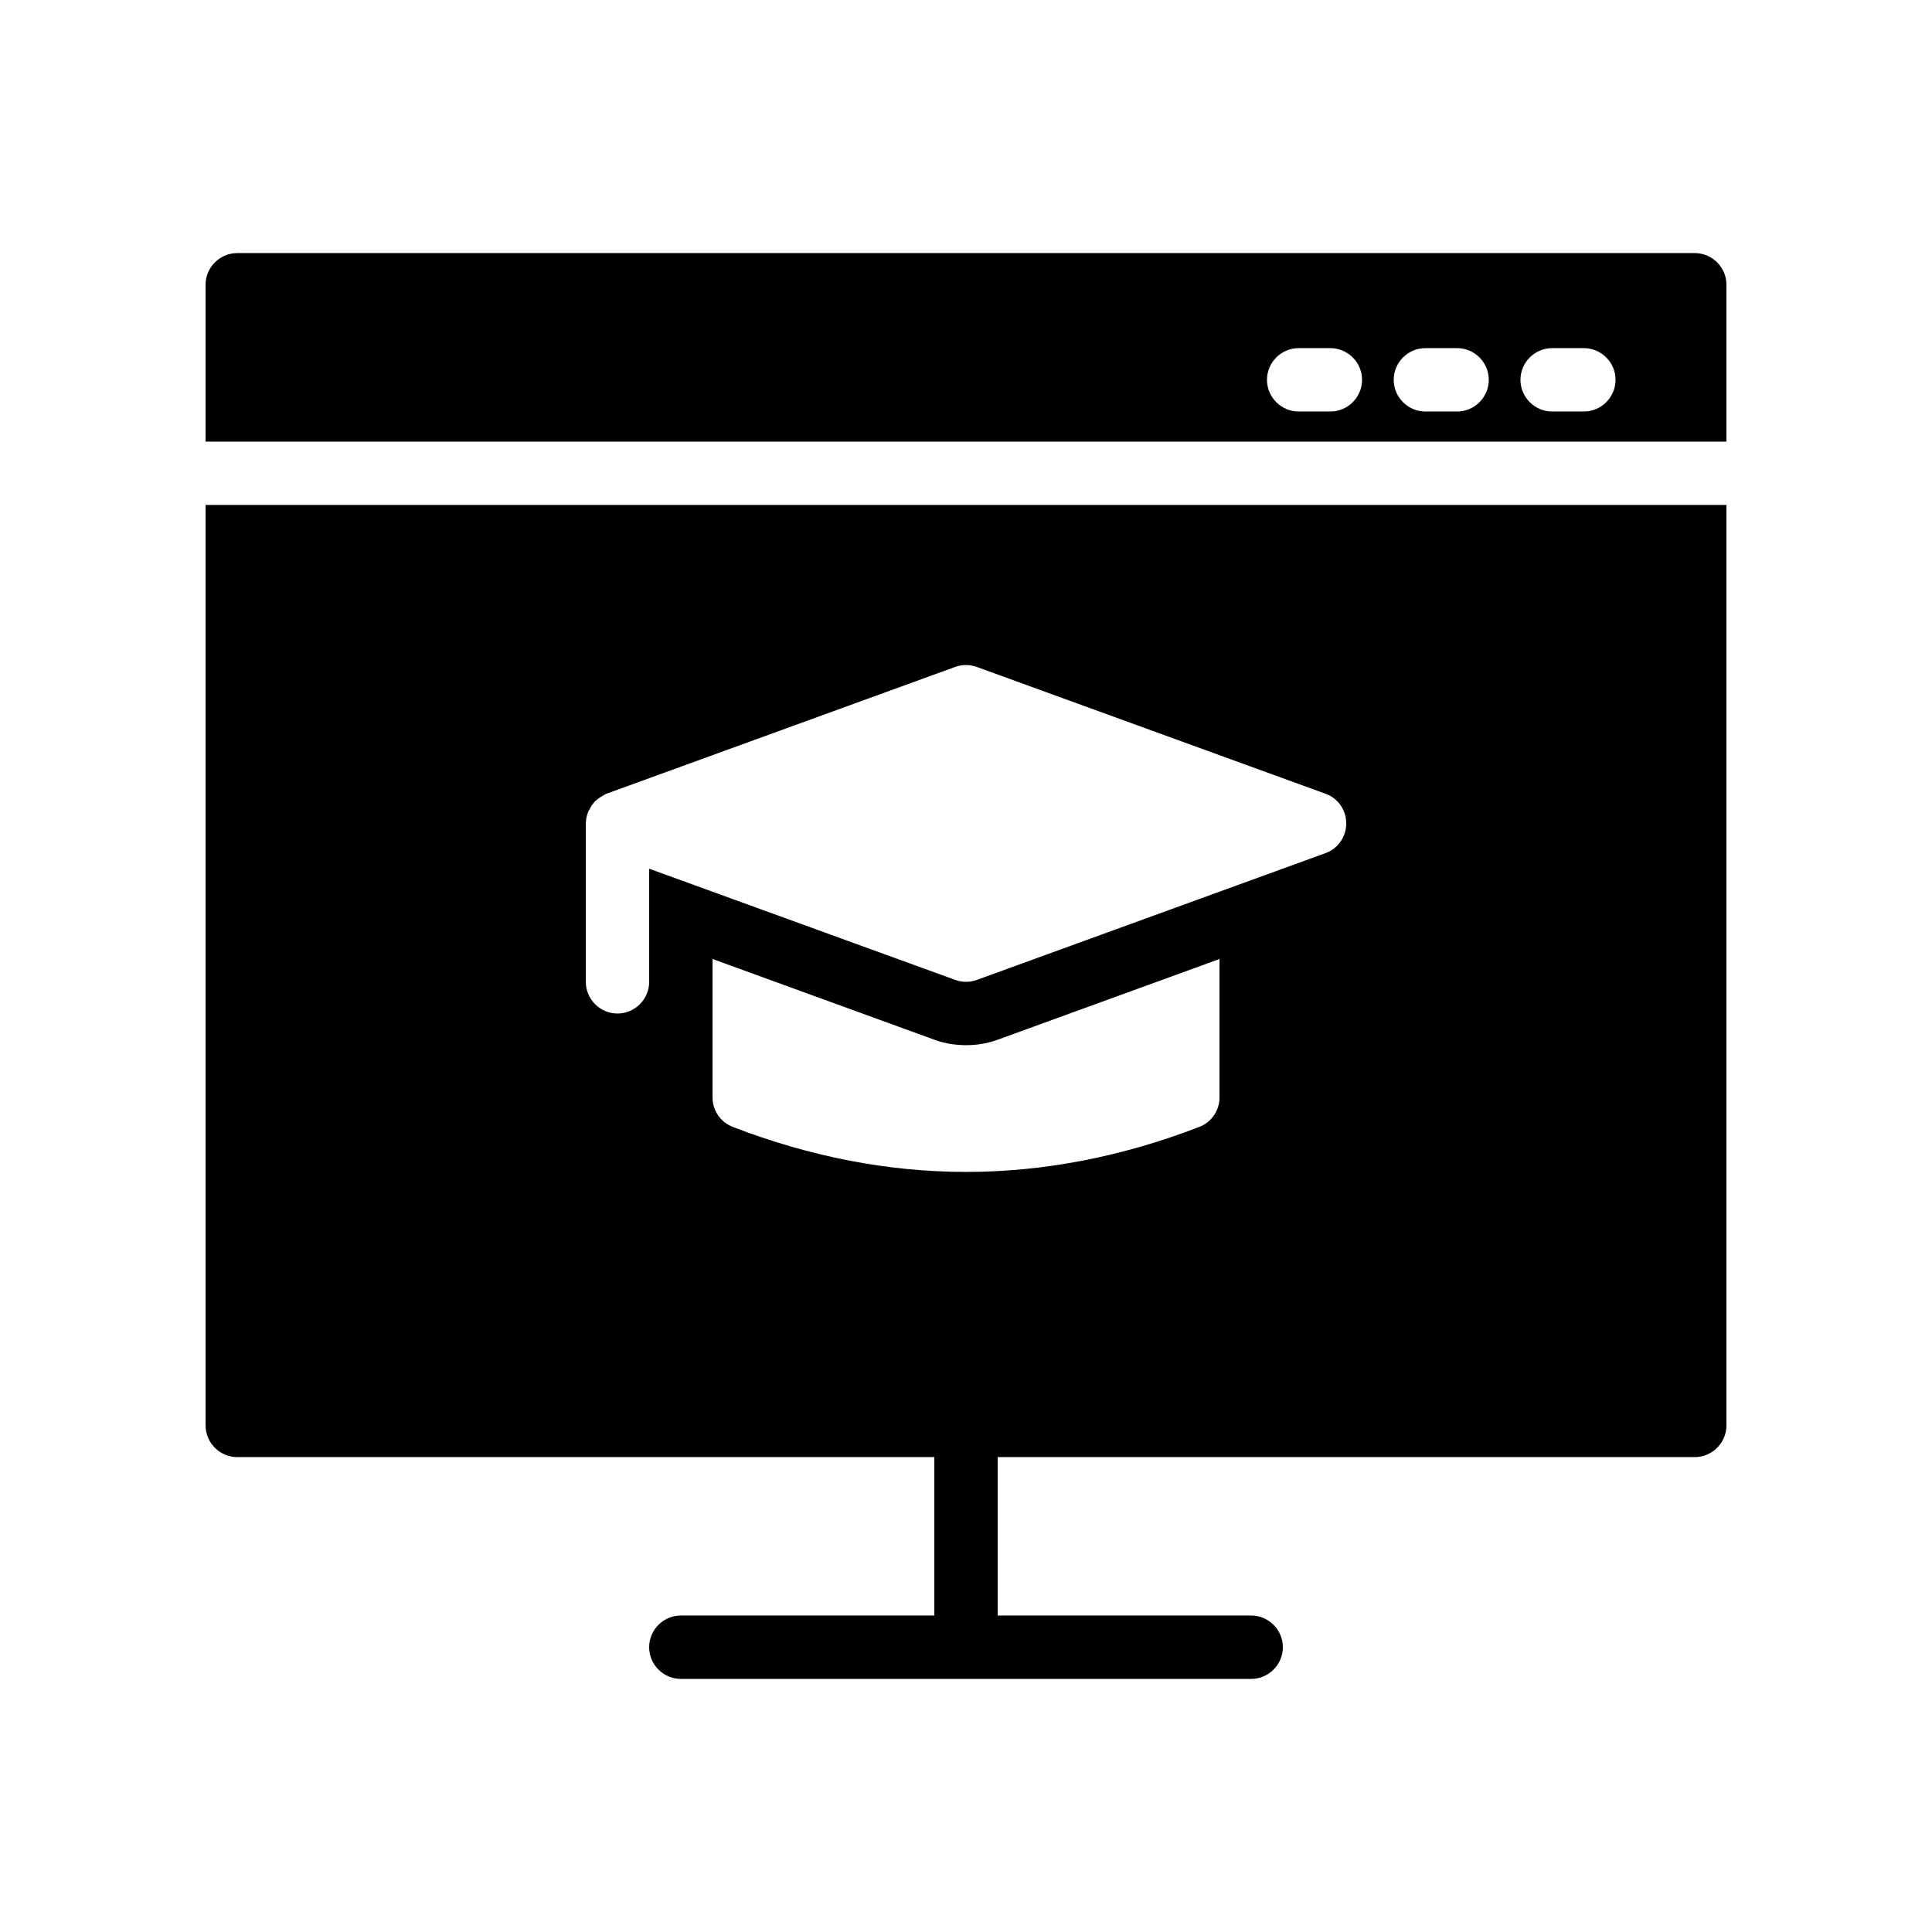 <?xml version="1.0" encoding="UTF-8"?>
<!-- Uploaded to: ICON Repo, www.iconrepo.com, Generator: ICON Repo Mixer Tools -->
<svg fill="#000000" width="800px" height="800px" version="1.1" viewBox="144 144 512 512" xmlns="http://www.w3.org/2000/svg">
 <g>
  <path d="m593.12 211.07h-386.25c-4.617 0-8.398 3.777-8.398 8.398v41.562h403.05l0.004-41.566c0-4.617-3.781-8.395-8.398-8.395zm-96.562 41.984h-8.398c-4.617 0-8.398-3.777-8.398-8.398 0-4.617 3.777-8.398 8.398-8.398h8.398c4.617 0 8.398 3.777 8.398 8.398-0.004 4.621-3.781 8.398-8.398 8.398zm33.586 0h-8.398c-4.617 0-8.398-3.777-8.398-8.398 0-4.617 3.777-8.398 8.398-8.398h8.398c4.617 0 8.398 3.777 8.398 8.398s-3.781 8.398-8.398 8.398zm33.59 0h-8.398c-4.617 0-8.398-3.777-8.398-8.398 0-4.617 3.777-8.398 8.398-8.398h8.398c4.617 0 8.398 3.777 8.398 8.398-0.004 4.621-3.781 8.398-8.398 8.398z"/>
  <path d="m198.48 277.82v243.93c0 4.617 3.777 8.398 8.398 8.398h184.73v41.984h-67.176c-4.617 0-8.398 3.777-8.398 8.398 0 4.617 3.777 8.398 8.398 8.398h151.14c4.617 0 8.398-3.777 8.398-8.398 0-4.617-3.777-8.398-8.398-8.398h-67.176v-41.984h184.73c4.617 0 8.398-3.777 8.398-8.398l-0.004-243.93zm268.7 157.02c0 3.441-2.098 6.551-5.375 7.809-20.488 7.894-41.145 11.922-61.801 11.922s-41.312-4.031-61.801-11.922c-3.273-1.258-5.371-4.363-5.371-7.809v-36.695l58.609 21.328c2.688 1.008 5.625 1.512 8.566 1.512 2.938 0 5.879-0.504 8.566-1.512l58.605-21.324zm28.047-64.738-92.363 33.586c-0.922 0.336-1.848 0.504-2.856 0.504s-1.93-0.168-2.856-0.504l-81.113-29.473v29.977c0 4.617-3.777 8.398-8.398 8.398-4.617 0-8.398-3.777-8.398-8.398v-41.984c0-1.008 0.25-2.016 0.586-2.938 0.082-0.336 0.25-0.504 0.418-0.754 0.25-0.672 0.672-1.258 1.176-1.848 0.168-0.25 0.336-0.418 0.586-0.586 0.586-0.504 1.176-0.922 1.848-1.258 0.25-0.168 0.418-0.25 0.672-0.418 0.082 0 0.168-0.082 0.25-0.082l92.363-33.586c1.848-0.672 3.863-0.672 5.711 0l92.363 33.586c3.371 1.168 5.555 4.359 5.555 7.883 0 3.527-2.184 6.719-5.543 7.894z"/>
 </g>
</svg>
